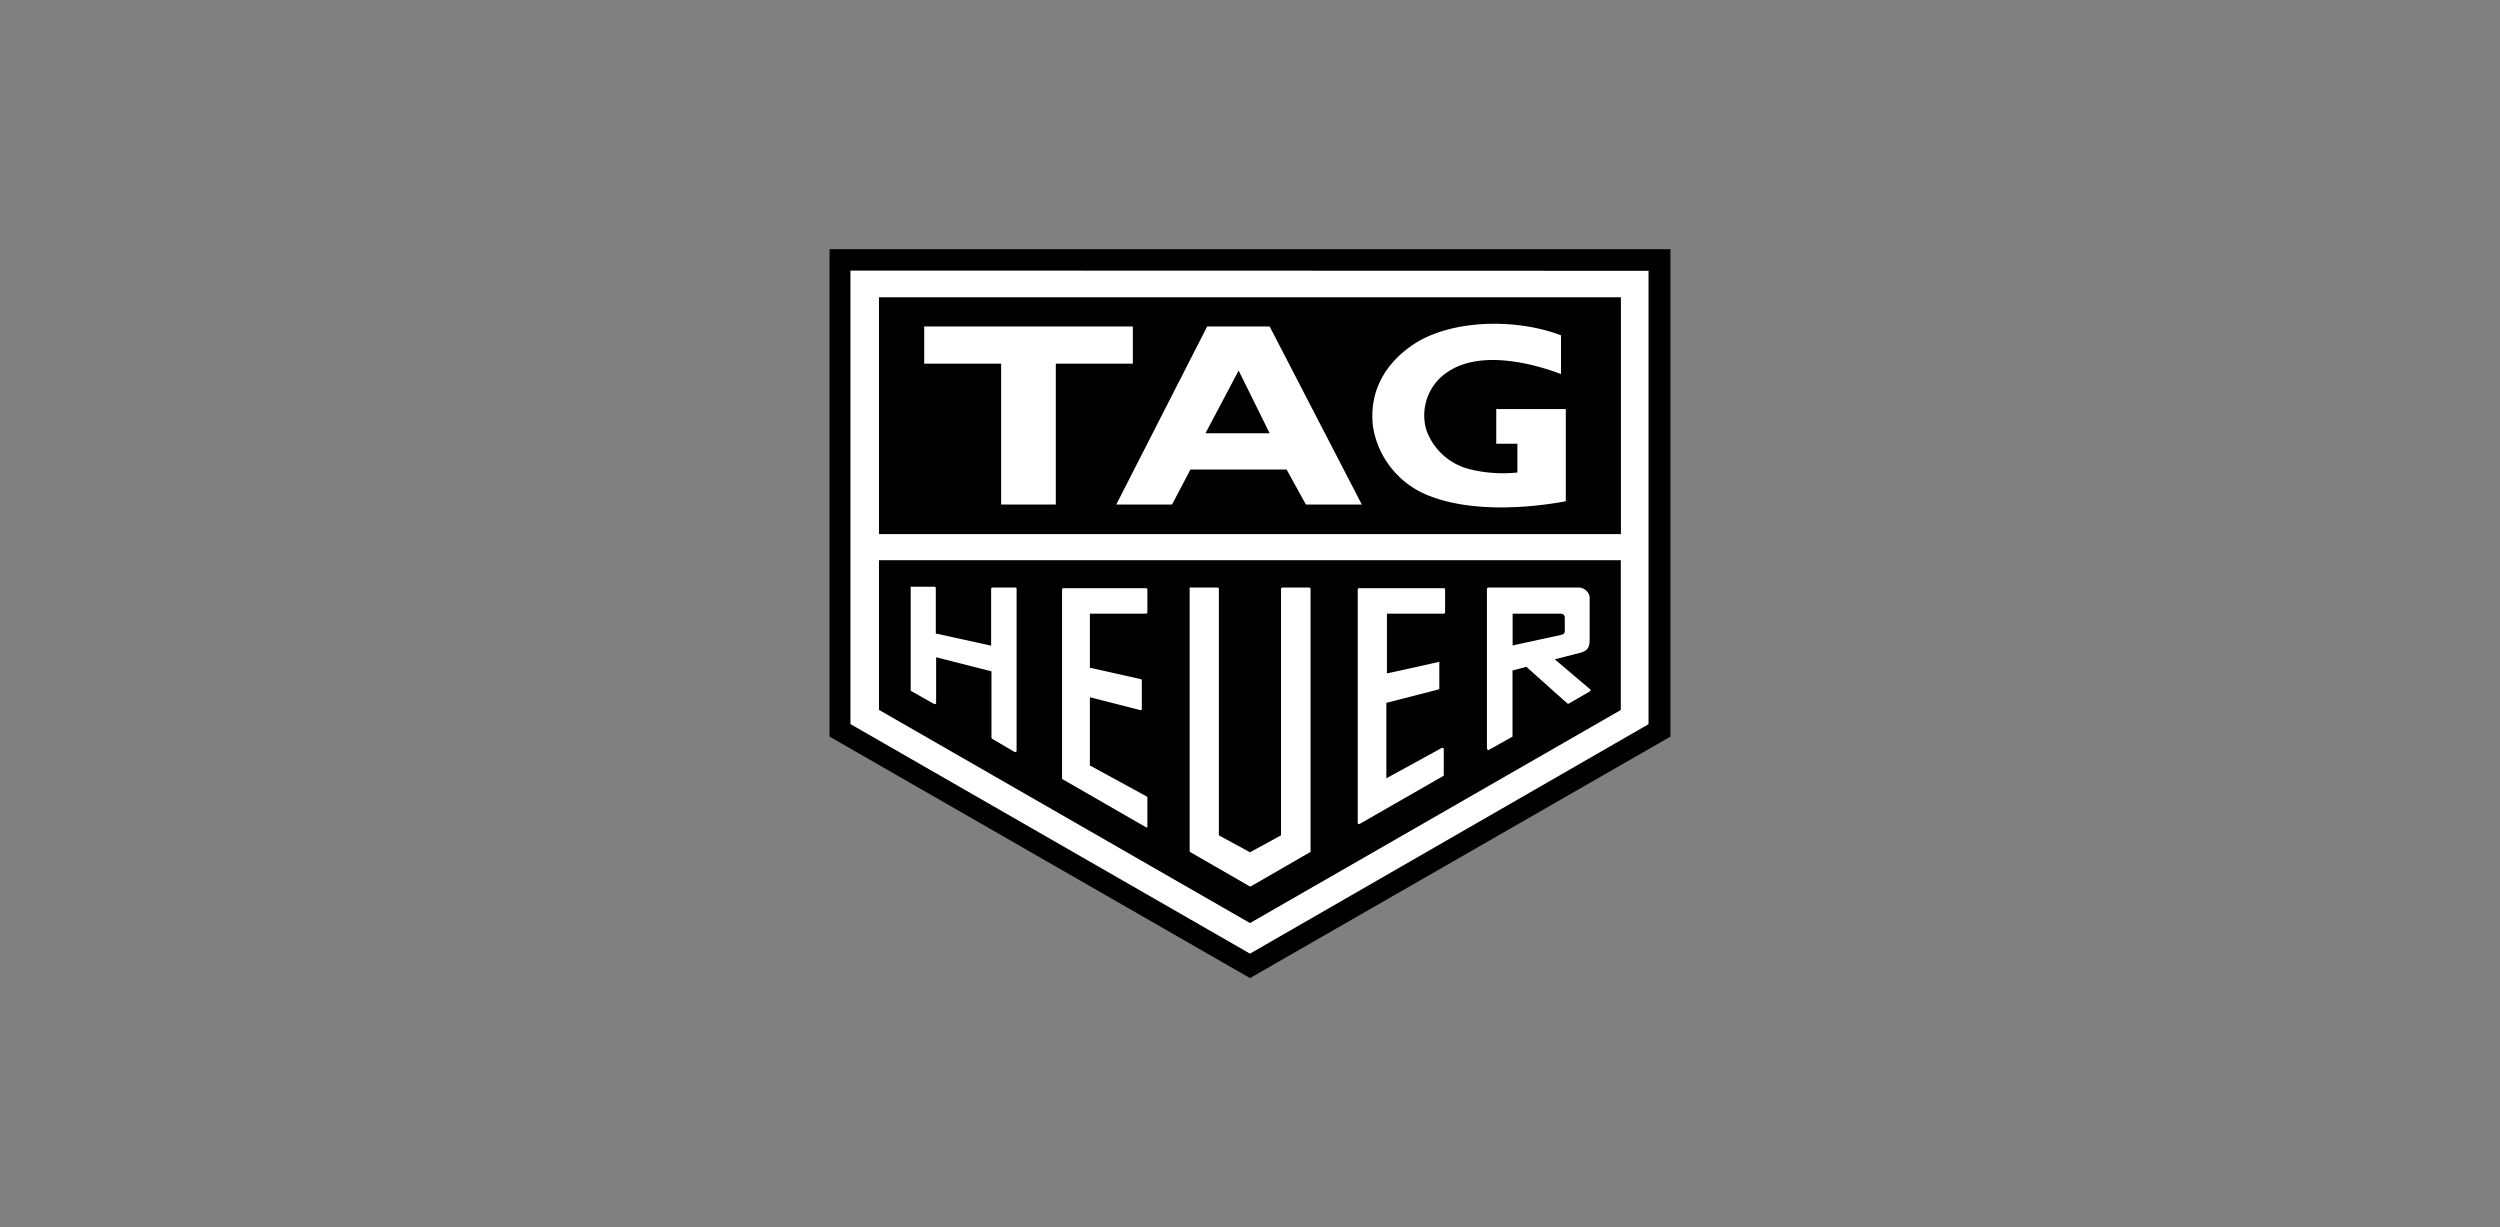 <?xml version="1.0" encoding="UTF-8"?>
<svg xmlns="http://www.w3.org/2000/svg" viewBox="0 0 220 108">
  <rect x="0" y="0" width="220" height="108" fill="#808080" stroke="none"/>
  <defs>
    <style>.cls-1{fill:none;}.cls-2,.cls-4{fill-rule:evenodd;}.cls-3,.cls-4{fill:#fff;}</style>
  </defs>
  <g id="Ebene_2" data-name="Ebene 2">
    <g id="tag-heuer">
      <rect class="cls-1" width="220" height="108"></rect>
      <g id="g3478">
        <path id="path3480" class="cls-2" d="M73,64.82V21.93H147V64.82L110,86.07Z"></path>
      </g>
      <g id="g3482">
        <path id="path3484" class="cls-3" d="M74.84,23.81V63.72L110,83.92H110l35.07-20.19h0V23.83Z"></path>
      </g>
      <g id="g3486">
        <path id="path3488" class="cls-2" d="M77.35,26.16V47h65.29V26.16Z"></path>
      </g>
      <g id="g3490">
        <path id="path3492" class="cls-2" d="M77.35,49.3V62.47L110,81.23l32.63-18.75V49.3Z"></path>
      </g>
      <g id="g3494">
        <path id="path3496" class="cls-3" d="M115.33,74.92V51.82a.12.12,0,0,0-.12-.12h-2.36a.12.12,0,0,0-.12.12V73.51L110,75l-2.74-1.49V51.82a.12.12,0,0,0-.12-.12h-2.36a.12.12,0,0,0-.09,0,.11.11,0,0,0,0,.08v23.1a.14.14,0,0,0,.06.11l5.21,3a.15.15,0,0,0,.13,0l5.2-3a.11.11,0,0,0,.06-.11"></path>
      </g>
      <g id="g3498">
        <path id="path3500" class="cls-3" d="M100.85,72.8a.13.13,0,0,0,.12,0,.12.12,0,0,0,0-.1V70.2a.11.11,0,0,0-.06-.11l-5-2.73v-6l4.48,1.14a.11.11,0,0,0,.09-.12V59.87a.13.13,0,0,0-.11-.11l-4.46-1V54h4.94a.13.13,0,0,0,.12-.12v-2a.12.12,0,0,0-.12-.12H93.58a.12.12,0,0,0-.12.12V68.47a.11.11,0,0,0,.06.11Z"></path>
      </g>
      <g id="g3502">
        <path id="path3504" class="cls-3" d="M127.05,68.18V65.93a.14.14,0,0,0-.06-.11.13.13,0,0,0-.12,0L122,68.49V61.85l4.56-1.17a.12.12,0,0,0,.1-.12V58.35a.11.11,0,0,0,0-.09.11.11,0,0,0-.08,0l-4.53,1V54h5a.12.12,0,0,0,.12-.12v-2a.12.12,0,0,0-.12-.12H119.6a.12.12,0,0,0-.12.12V72.4a.11.11,0,0,0,.06.1.09.09,0,0,0,.12,0L127,68.29a.14.14,0,0,0,.06-.11"></path>
      </g>
      <g id="g3506">
        <path id="path3508" class="cls-3" d="M87.28,65l2,1.17a.11.11,0,0,0,.12,0,.13.13,0,0,0,.06-.1V51.82a.12.12,0,0,0-.12-.12h-2a.12.12,0,0,0-.12.12v5l-4.87-1.07v-4a.12.12,0,0,0-.12-.12h-2a.1.1,0,0,0-.09,0,.12.12,0,0,0,0,.08v9a.14.14,0,0,0,.06.11l2,1.13a.13.13,0,0,0,.12,0,.13.13,0,0,0,.06-.1V57.84l4.87,1.24V64.9a.11.11,0,0,0,.06.1"></path>
      </g>
      <g id="g3510">
        <path id="path3512" class="cls-3" d="M133.11,54h4.25a.34.34,0,0,1,.34.34v1.08c0,.25,0,.38-.36.46l-4.23.92Zm-2.23,12a.15.15,0,0,0,.13,0l2.09-1.18a0,0,0,0,0,0,0V59l1.22-.32,3.6,3.22a.12.12,0,0,0,.16,0l1.83-1.06a.1.1,0,0,0,.05-.08.11.11,0,0,0,0-.08l-3.14-2.66,2.22-.57c.74-.19.85-.53.85-1.28V52.54a1,1,0,0,0-1-.84h-7.92a.14.14,0,0,0-.12.14v14a.13.13,0,0,0,.06.1"></path>
      </g>
      <g id="g3514">
        <path id="path3516" class="cls-4" d="M92.91,44.4V32h6.78V28.73H81.33V32H88.1V44.4Z"></path>
      </g>
      <g id="g3518">
        <path id="path3520" class="cls-4" d="M137.79,44.11c-3.69.69-8.43.89-11.86-.42a7.85,7.85,0,0,1-5.1-6.1c-.39-3.05,1-5.73,3.93-7.52,3.43-2,8.87-2,12.61-.56v3.41c-2.83-1.08-7.09-2-9.8-.3a4.57,4.57,0,0,0-2.06,5.19,5.43,5.43,0,0,0,3.78,3.47,12.17,12.17,0,0,0,4.24.3V39.05h-1.86V36h6.12Z"></path>
      </g>
      <g id="g3522">
        <path id="path3524" class="cls-4" d="M109,32.61l-2.92,5.52h5.65Zm-4.24,8.71-1.62,3.08H98.23l8-15.67h5.5l8.11,15.67h-4.92l-1.7-3.08Z"></path>
      </g>
    </g>
  </g>
</svg>
